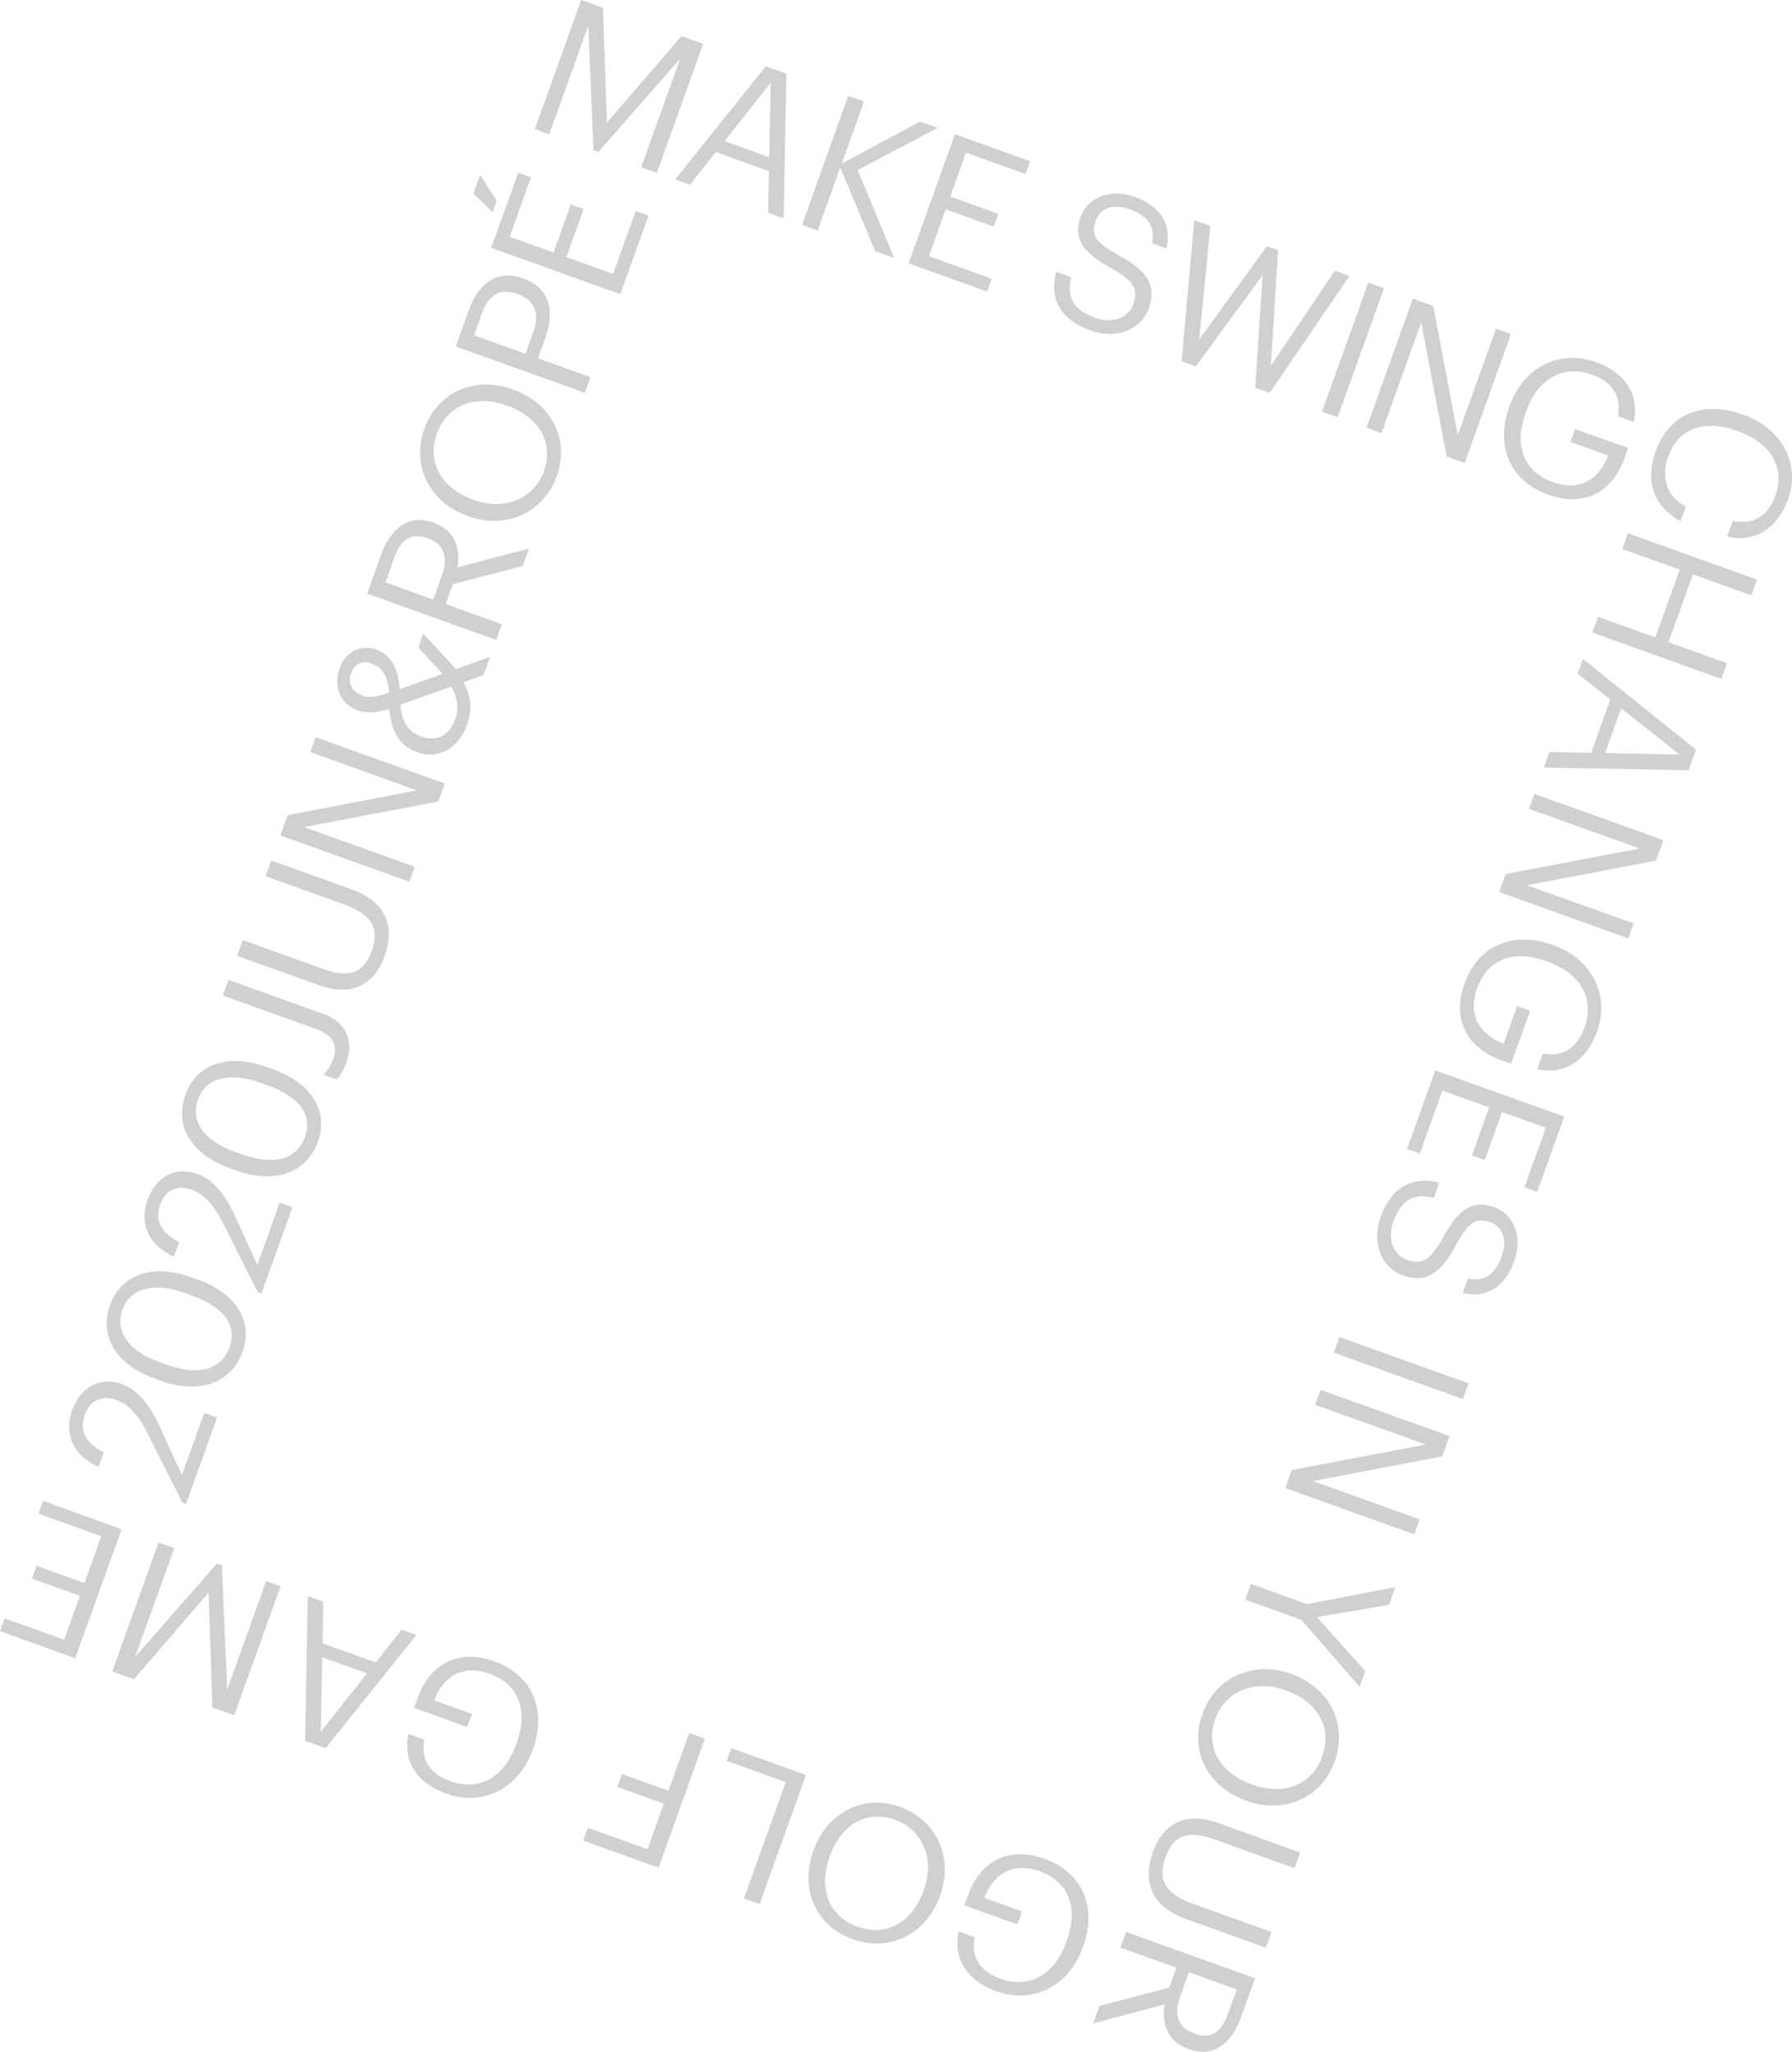 <svg id="レイヤー_1" data-name="レイヤー 1" xmlns="http://www.w3.org/2000/svg" viewBox="0 0 727.79 833.12"><defs><style>.cls-1{fill:#d0d0d0;}</style></defs><path class="cls-1" d="M845.34,106.08l8.86,3.18,1.55,46.64,30.33-35.19,8.8,3.15-18.81,52.4L869.69,174l15.84-44.11-33.21,37.88-2-.71-2.11-50.57-15.84,44.12-5.87-2.1Z" transform="translate(-609.29 -106.08)"/><path class="cls-1" d="M920.3,133l8.36,3-1.08,58.77-6.3-2.26.29-16.94L900,167.8l-10.48,13.28-6-2.16Zm-16.77,30.38,18.17,6.53.6-30.24Z" transform="translate(-609.29 -106.08)"/><path class="cls-1" d="M953.79,145l6.38,2.28-9,25.21L983,155.41,990.1,158,957.64,175.1l14.79,35.76-7.69-2.76-14.2-34-9.18,25.57L935,197.42Z" transform="translate(-609.29 -106.08)"/><path class="cls-1" d="M997.11,160.56l30.56,11-1.87,5.2-24.19-8.68-6.39,17.81,19.49,7-1.86,5.21-19.5-7-6.81,19,25.5,9.16-1.87,5.2L978.29,213Z" transform="translate(-609.29 -106.08)"/><path class="cls-1" d="M1038.18,216.43l6.16,2.21c-1.43,6.52-.83,12.69,9.72,16.48,6.74,2.42,13.37.33,15.5-5.61s.31-9.4-9.07-14.59c-10.39-5.63-15.68-11.42-12.34-20.72,2.9-8.07,12.07-11.72,22-8.17,10.48,3.76,15.16,11.23,12.85,20.91l-5.72-2.05c1.12-7-1.71-11.13-9-13.73s-12.21-.33-14,4.58c-1.84,5.13-.88,8.45,9.24,13.91,11,6,15.88,11.74,12.33,21.63-3.15,8.8-13.24,12.7-23.65,9C1038.22,235.22,1035.93,225.71,1038.18,216.43Z" transform="translate(-609.29 -106.08)"/><path class="cls-1" d="M1094.35,195.48l6.52,2.34-4.55,46.1,27.49-37.87,4.55,1.63-2.92,46.86,26-38.57,5.94,2.13-32.44,47.51-5.87-2.11,3-45.66-27.11,37-5.79-2.08Z" transform="translate(-609.29 -106.08)"/><path class="cls-1" d="M1165,220.84l6.37,2.29-18.81,52.4-6.37-2.29Z" transform="translate(-609.29 -106.08)"/><path class="cls-1" d="M1183.1,227.34l8.28,3,9.95,52.47,15.55-43.31,6.08,2.18-18.81,52.4-7.33-2.63L1186.5,237l-16.13,44.92-6.08-2.18Z" transform="translate(-609.29 -106.08)"/><path class="cls-1" d="M1222.23,271.34l.21-.59c5.5-15.32,19.94-23,35-17.65,10.41,3.74,18,11.92,15.36,24.3l-6.38-2.29c1.54-8.88-3-14.16-10.64-16.9-12-4.31-22.07,2-26.67,14.83l-.22.59c-4.65,13-1.25,23.79,11.06,28.21,11.36,4.08,18.92-1.56,22.49-10.79l-15.32-5.5,1.89-5.28,21.55,7.74-1.4,3.88c-5.44,15.17-17.64,19.89-31,15.08C1221.94,301.18,1216.73,286.65,1222.23,271.34Z" transform="translate(-609.29 -106.08)"/><path class="cls-1" d="M683.38,716.19l-14.44-28.68c-3.34-6.58-7.11-11.07-12.46-13-5.86-2.11-10.61.08-12.75,6-2.18,6.09-.16,11.28,7.68,15.25l-2.13,5.94c-10-4.49-14.25-13.06-10.68-23C642.08,669,650,664.91,659,668.15c6.45,2.31,11.28,8.68,15.26,17.39L683.17,705l9.08-25.28,5.2,1.87-12.6,35.1Z" transform="translate(-609.29 -106.08)"/><path class="cls-1" d="M674.88,666.82,672,665.76c-15.46-5.55-22.61-17-18-29.79s17.68-16.74,32.63-11.37l2.93,1c15.24,5.47,22.84,16.56,18.21,29.46C703.21,667.64,690.13,672.29,674.88,666.82Zm12.23-34.75L684.18,631c-12.17-4.37-21.92-2.08-25.11,6.79s2.25,16.77,15.15,21.4l2.93,1.06c13.27,4.76,22.16,1.66,25.29-7.06C705.73,644.05,700.37,636.83,687.11,632.07Z" transform="translate(-609.29 -106.08)"/><path class="cls-1" d="M714,630.82l-14.44-28.68c-3.34-6.58-7.11-11.08-12.46-13-5.86-2.1-10.61.08-12.75,6s-.16,11.27,7.68,15.25l-2.13,5.93c-10-4.49-14.25-13.06-10.68-23,3.48-9.67,11.4-13.77,20.42-10.54,6.45,2.32,11.28,8.69,15.26,17.4l8.89,19.49,9.08-25.29,5.2,1.87-12.6,35.1Z" transform="translate(-609.29 -106.08)"/><path class="cls-1" d="M705.54,581.44l-2.94-1.05c-15.46-5.55-22.61-17-18-29.8s17.68-16.74,32.63-11.37l2.93,1c15.24,5.48,22.84,16.56,18.21,29.46C733.87,582.26,720.78,586.91,705.54,581.44Zm12.22-34.74-2.93-1.06c-12.17-4.36-21.92-2.08-25.11,6.79s2.25,16.78,15.15,21.41l2.93,1c13.27,4.76,22.16,1.67,25.29-7C736.38,558.67,731,551.46,717.76,546.7Z" transform="translate(-609.29 -106.08)"/><path class="cls-1" d="M745.92,544.31l-5.28-1.89a17.2,17.2,0,0,0,4-6.44c1.87-5.2.13-9.55-6.91-12.08L699.8,510.3l2.29-6.37,38.18,13.7c10.48,3.77,12.54,11.87,9.67,19.85C748.52,541.44,747.15,543.18,745.92,544.31Z" transform="translate(-609.29 -106.08)"/><path class="cls-1" d="M738.86,506.12l-33.27-11.94,2.29-6.38,32.54,11.68c11,3.95,16.64,1.59,19.77-7.13,3-8.35,1.41-14.55-11.41-19.15l-31.59-11.34,2.29-6.38L752,467.14c12.75,4.58,18.3,13.77,13.46,27.25C761.09,506.41,751.61,510.7,738.86,506.12Z" transform="translate(-609.29 -106.08)"/><path class="cls-1" d="M723.14,445.3l3-8.28,52.47-10-43.31-15.55,2.18-6.08,52.4,18.81-2.63,7.33L732.8,441.9,777.72,458l-2.18,6.08Z" transform="translate(-609.29 -106.08)"/><path class="cls-1" d="M794.46,377.75l13.86-4.95-2.66,7.4-8.17,2.94a19.68,19.68,0,0,1,1.61,17c-3.45,9.6-11.67,14.51-20.31,11.4-8.28-3-10.57-9.75-11.45-17.67-5.06,1.65-9.2,1.9-12.72.64-7.91-2.84-9.78-10.54-7.41-17.14,2.31-6.45,8.57-9.83,14.87-7.56s9.07,8.38,9.54,16.08L789,379.67,779.17,369l2-5.64Zm-27.16,9.52c-.53-6.81-2.36-10-7.42-11.84a6,6,0,0,0-8,3.83c-1.31,3.67-.22,7.53,4.91,9.37C759.44,389.58,762.68,388.84,767.3,387.27Zm25.18-2.37-20.59,7.33c.65,6,2.36,10.7,8.52,12.91s11.42-.46,13.78-7.05C795.69,393.91,795.15,389.42,792.48,384.9Z" transform="translate(-609.29 -106.08)"/><path class="cls-1" d="M758.39,347.1l5.66-15.76c3.6-10,10.68-16.85,21.16-13.09l.29.11c8.65,3.1,10.82,10.42,9.64,18.1l29-7.71-2.55,7.11-28.4,7.43-2.89,8.06,22.79,8.18-2.29,6.38Zm30.37-7.39c2.68-7.47.9-12.66-5.55-15l-.29-.11c-7.11-2.55-11,1-13.58,8.11l-3.53,9.82,19.42,7Z" transform="translate(-609.29 -106.08)"/><path class="cls-1" d="M799.6,315.73l-.58-.21c-14.88-5.34-22.87-20-17.35-35.35s20.91-21.37,35.64-16.08l.59.21c14.8,5.32,23,19.77,17.55,35C829.89,314.77,814.26,321,799.6,315.73Zm15.86-44.86-.59-.21c-11.72-4.21-23.73-.74-28.07,11.35s2.05,22.41,14.51,26.89l.59.21c12.67,4.55,24.35-.77,28.27-11.69C834.35,285.76,828.14,275.42,815.46,270.87Z" transform="translate(-609.29 -106.08)"/><path class="cls-1" d="M794.41,246.77l5.34-14.88c3.6-10,11-16.74,21.89-12.82l.3.11c11.14,4,12.46,13.9,8.88,23.87l-3.05,8.5,21.33,7.66-2.29,6.37Zm31.51-6c2.69-7.47.47-12.82-6.27-15.24l-.3-.1c-7.4-2.66-11.76.74-14.31,7.85l-3.21,8.94,20.88,7.5Z" transform="translate(-609.29 -106.08)"/><path class="cls-1" d="M801.54,184.72l2.74-7.62L811,187.62l-1.63,4.55Zm7.23,22,11-30.56,5.2,1.87-8.68,24.18,17.81,6.39,7-19.49,5.21,1.87-7,19.49,19,6.82,9.16-25.51,5.2,1.87-11.45,31.88Z" transform="translate(-609.29 -106.08)"/><path class="cls-1" d="M1317,274.37l.59.21c15.54,5.58,23,20,17.91,34.23-3.92,10.92-13,18.08-24.78,15.1l2.26-6.3c8.46,1.54,14.23-1.6,17.44-10.54,3.89-10.85-1.93-21.13-15.12-25.86l-.59-.21c-13.34-4.79-23.82-.94-27.87,10.34-3.08,8.58-.89,16.06,7.14,20.44l-2.13,5.93c-11.44-6.17-14.37-16.66-10.16-28.38C1287.11,274.16,1300.86,268.59,1317,274.37Z" transform="translate(-609.29 -106.08)"/><path class="cls-1" d="M1322.86,341.43l-2.29,6.37-23.74-8.52-9.9,27.55,23.75,8.53-2.29,6.37L1256,362.92l2.29-6.37,23.3,8.36,9.9-27.55L1268.17,329l2.29-6.38Z" transform="translate(-609.29 -106.08)"/><path class="cls-1" d="M1298.08,410.46l-3,8.36-58.77-1.08,2.26-6.3,16.94.29,7.76-21.62L1250,379.63l2.16-6Zm-30.38-16.78-6.53,18.18,30.24.59Z" transform="translate(-609.29 -106.08)"/><path class="cls-1" d="M1284.87,447.25l-3,8.28-52.47,10L1272.74,481l-2.18,6.09-52.4-18.82,2.63-7.32,54.42-10.33-44.92-16.13,2.18-6.08Z" transform="translate(-609.29 -106.08)"/><path class="cls-1" d="M1239.69,489.68l.58.21c15.32,5.5,23,19.94,17.65,35-3.74,10.41-11.91,18-24.29,15.36l2.29-6.38c8.88,1.54,14.15-3,16.89-10.64,4.31-12-2-22.07-14.83-26.67l-.59-.21c-13-4.66-23.79-1.26-28.21,11.05-4.07,11.36,1.57,18.93,10.79,22.49l5.5-15.32,5.28,1.89L1223,538l-3.88-1.39c-15.17-5.45-19.89-17.65-15.08-31.06C1209.84,489.39,1224.37,484.18,1239.69,489.68Z" transform="translate(-609.29 -106.08)"/><path class="cls-1" d="M1244.59,559.45l-11,30.56-5.2-1.87L1237.1,564l-17.81-6.4-7,19.5-5.2-1.87,7-19.5-19-6.81-9.15,25.5-5.2-1.86,11.44-31.88Z" transform="translate(-609.29 -106.08)"/><path class="cls-1" d="M1193.85,586.24l-2.21,6.15c-6.51-1.43-12.68-.83-16.47,9.73-2.42,6.74-.34,13.36,5.6,15.49s9.4.32,14.59-9.07c5.64-10.39,11.42-15.68,20.73-12.33,8.06,2.89,11.72,12.06,8.16,22-3.76,10.48-11.23,15.16-20.9,12.84l2.05-5.72c7,1.13,11.12-1.71,13.72-9s.33-12.2-4.58-14c-5.13-1.84-8.45-.88-13.9,9.24-6,11-11.75,15.89-21.64,12.34-8.79-3.16-12.7-13.25-9-23.66C1175.06,586.28,1184.57,584,1193.85,586.24Z" transform="translate(-609.29 -106.08)"/><path class="cls-1" d="M1205.71,667.76l-2.29,6.38L1151,655.33l2.29-6.38Z" transform="translate(-609.29 -106.08)"/><path class="cls-1" d="M1198,689.16l-3,8.28-52.47,10L1185.89,723l-2.18,6.08-52.4-18.81,2.63-7.33,54.42-10.33-44.92-16.13,2.18-6.08Z" transform="translate(-609.29 -106.08)"/><path class="cls-1" d="M1140.18,757.41,1176,750.5l-2.58,7.18-29.25,5,19.6,21.93-2.29,6.37-23.66-27.19L1115,755.58l2.28-6.38Z" transform="translate(-609.29 -106.08)"/><path class="cls-1" d="M1133.42,785.68l.59.21c14.88,5.34,22.87,20,17.34,35.35s-20.91,21.36-35.64,16.08l-.58-.21c-14.81-5.32-23-19.77-17.55-35C1103.13,786.63,1118.77,780.42,1133.42,785.68Zm-15.85,44.86.58.21c11.73,4.21,23.73.74,28.07-11.35s-2-22.42-14.51-26.89l-.58-.21c-12.68-4.55-24.35.77-28.27,11.69C1098.67,815.64,1104.89,826,1117.57,830.54Z" transform="translate(-609.29 -106.08)"/><path class="cls-1" d="M1104.06,846.28l33.27,12L1135,864.6l-32.54-11.68c-11-3.95-16.64-1.59-19.77,7.13-3,8.36-1.42,14.55,11.41,19.16l31.58,11.34-2.28,6.37L1091,885.27c-12.75-4.58-18.3-13.77-13.46-27.26C1081.82,846,1091.3,841.7,1104.06,846.28Z" transform="translate(-609.29 -106.08)"/><path class="cls-1" d="M1119,909.31l-5.66,15.75c-3.6,10-10.68,16.85-21.16,13.09l-.29-.11c-8.65-3.1-10.82-10.42-9.64-18.1l-29,7.71,2.55-7.11,28.4-7.42,2.89-8.07-22.79-8.18,2.29-6.37Zm-30.37,7.38c-2.68,7.48-.9,12.66,5.55,15l.29.1c7.11,2.56,11-1,13.58-8.11l3.53-9.82-19.42-7Z" transform="translate(-609.29 -106.08)"/><path class="cls-1" d="M1049.21,896.39l-.22.58c-5.49,15.32-19.93,23-35,17.65-10.4-3.74-18-11.92-15.35-24.29l6.38,2.29c-1.54,8.88,3,14.15,10.64,16.89,12,4.31,22.07-2,26.67-14.83l.21-.59c4.66-13,1.26-23.79-11-28.21-11.36-4.07-18.93,1.56-22.49,10.79l15.32,5.5-1.9,5.28-21.54-7.74,1.39-3.88c5.45-15.17,17.65-19.89,31.06-15.08C1049.49,866.54,1054.7,881.07,1049.21,896.39Z" transform="translate(-609.29 -106.08)"/><path class="cls-1" d="M991.16,875.55l-.21.58C985.61,891,971,899,955.61,893.48s-21.37-20.91-16.08-35.64l.21-.59c5.31-14.8,19.76-23,35-17.54C990.21,845.26,996.43,860.89,991.16,875.55Zm-44.85-15.86-.21.59c-4.21,11.73-.74,23.73,11.35,28.07s22.41-2.05,26.88-14.51l.21-.59c4.55-12.67-.77-24.35-11.69-28.27C961.2,840.8,950.86,847,946.31,859.69Z" transform="translate(-609.29 -106.08)"/><path class="cls-1" d="M917.81,879.16l-6.38-2.29,17-47.19-24-8.61,1.87-5.2,30.34,10.89Z" transform="translate(-609.29 -106.08)"/><path class="cls-1" d="M876.77,864.43l-30.63-11,1.87-5.2,24.25,8.71,6.66-18.54L860,831.61l1.87-5.2,18.91,6.78,8.42-23.45,6.37,2.29Z" transform="translate(-609.29 -106.08)"/><path class="cls-1" d="M825.76,816.17l-.21.59c-5.5,15.31-19.93,23-35,17.64-10.4-3.73-18-11.91-15.35-24.29l6.38,2.29c-1.54,8.88,3,14.16,10.64,16.89,12,4.32,22.07-2,26.67-14.83l.21-.58c4.66-13,1.26-23.79-11-28.21-11.36-4.08-18.93,1.56-22.49,10.79L800.92,802l-1.9,5.28-21.54-7.73,1.39-3.89c5.45-15.17,17.65-19.89,31.06-15.07C826.05,786.32,831.26,800.85,825.76,816.17Z" transform="translate(-609.29 -106.08)"/><path class="cls-1" d="M741.56,815.89l-8.35-3,1.08-58.77,6.3,2.27-.29,16.94,21.62,7.76,10.47-13.29,6,2.16Zm16.78-30.38L740.17,779l-.6,30.23Z" transform="translate(-609.29 -106.08)"/><path class="cls-1" d="M704.41,802.55l-8.87-3.18L694,752.73l-30.34,35.19-8.79-3.16,18.81-52.39,6.37,2.28-15.83,44.12,33.2-37.88,2,.71,2.12,50.56,15.84-44.11,5.86,2.1Z" transform="translate(-609.29 -106.08)"/><path class="cls-1" d="M639.85,779.37l-30.56-11,1.86-5.2,24.19,8.68,6.39-17.81-19.49-7,1.87-5.2,19.49,7,6.81-19-25.5-9.16,1.87-5.2L658.66,727Z" transform="translate(-609.29 -106.08)"/></svg>